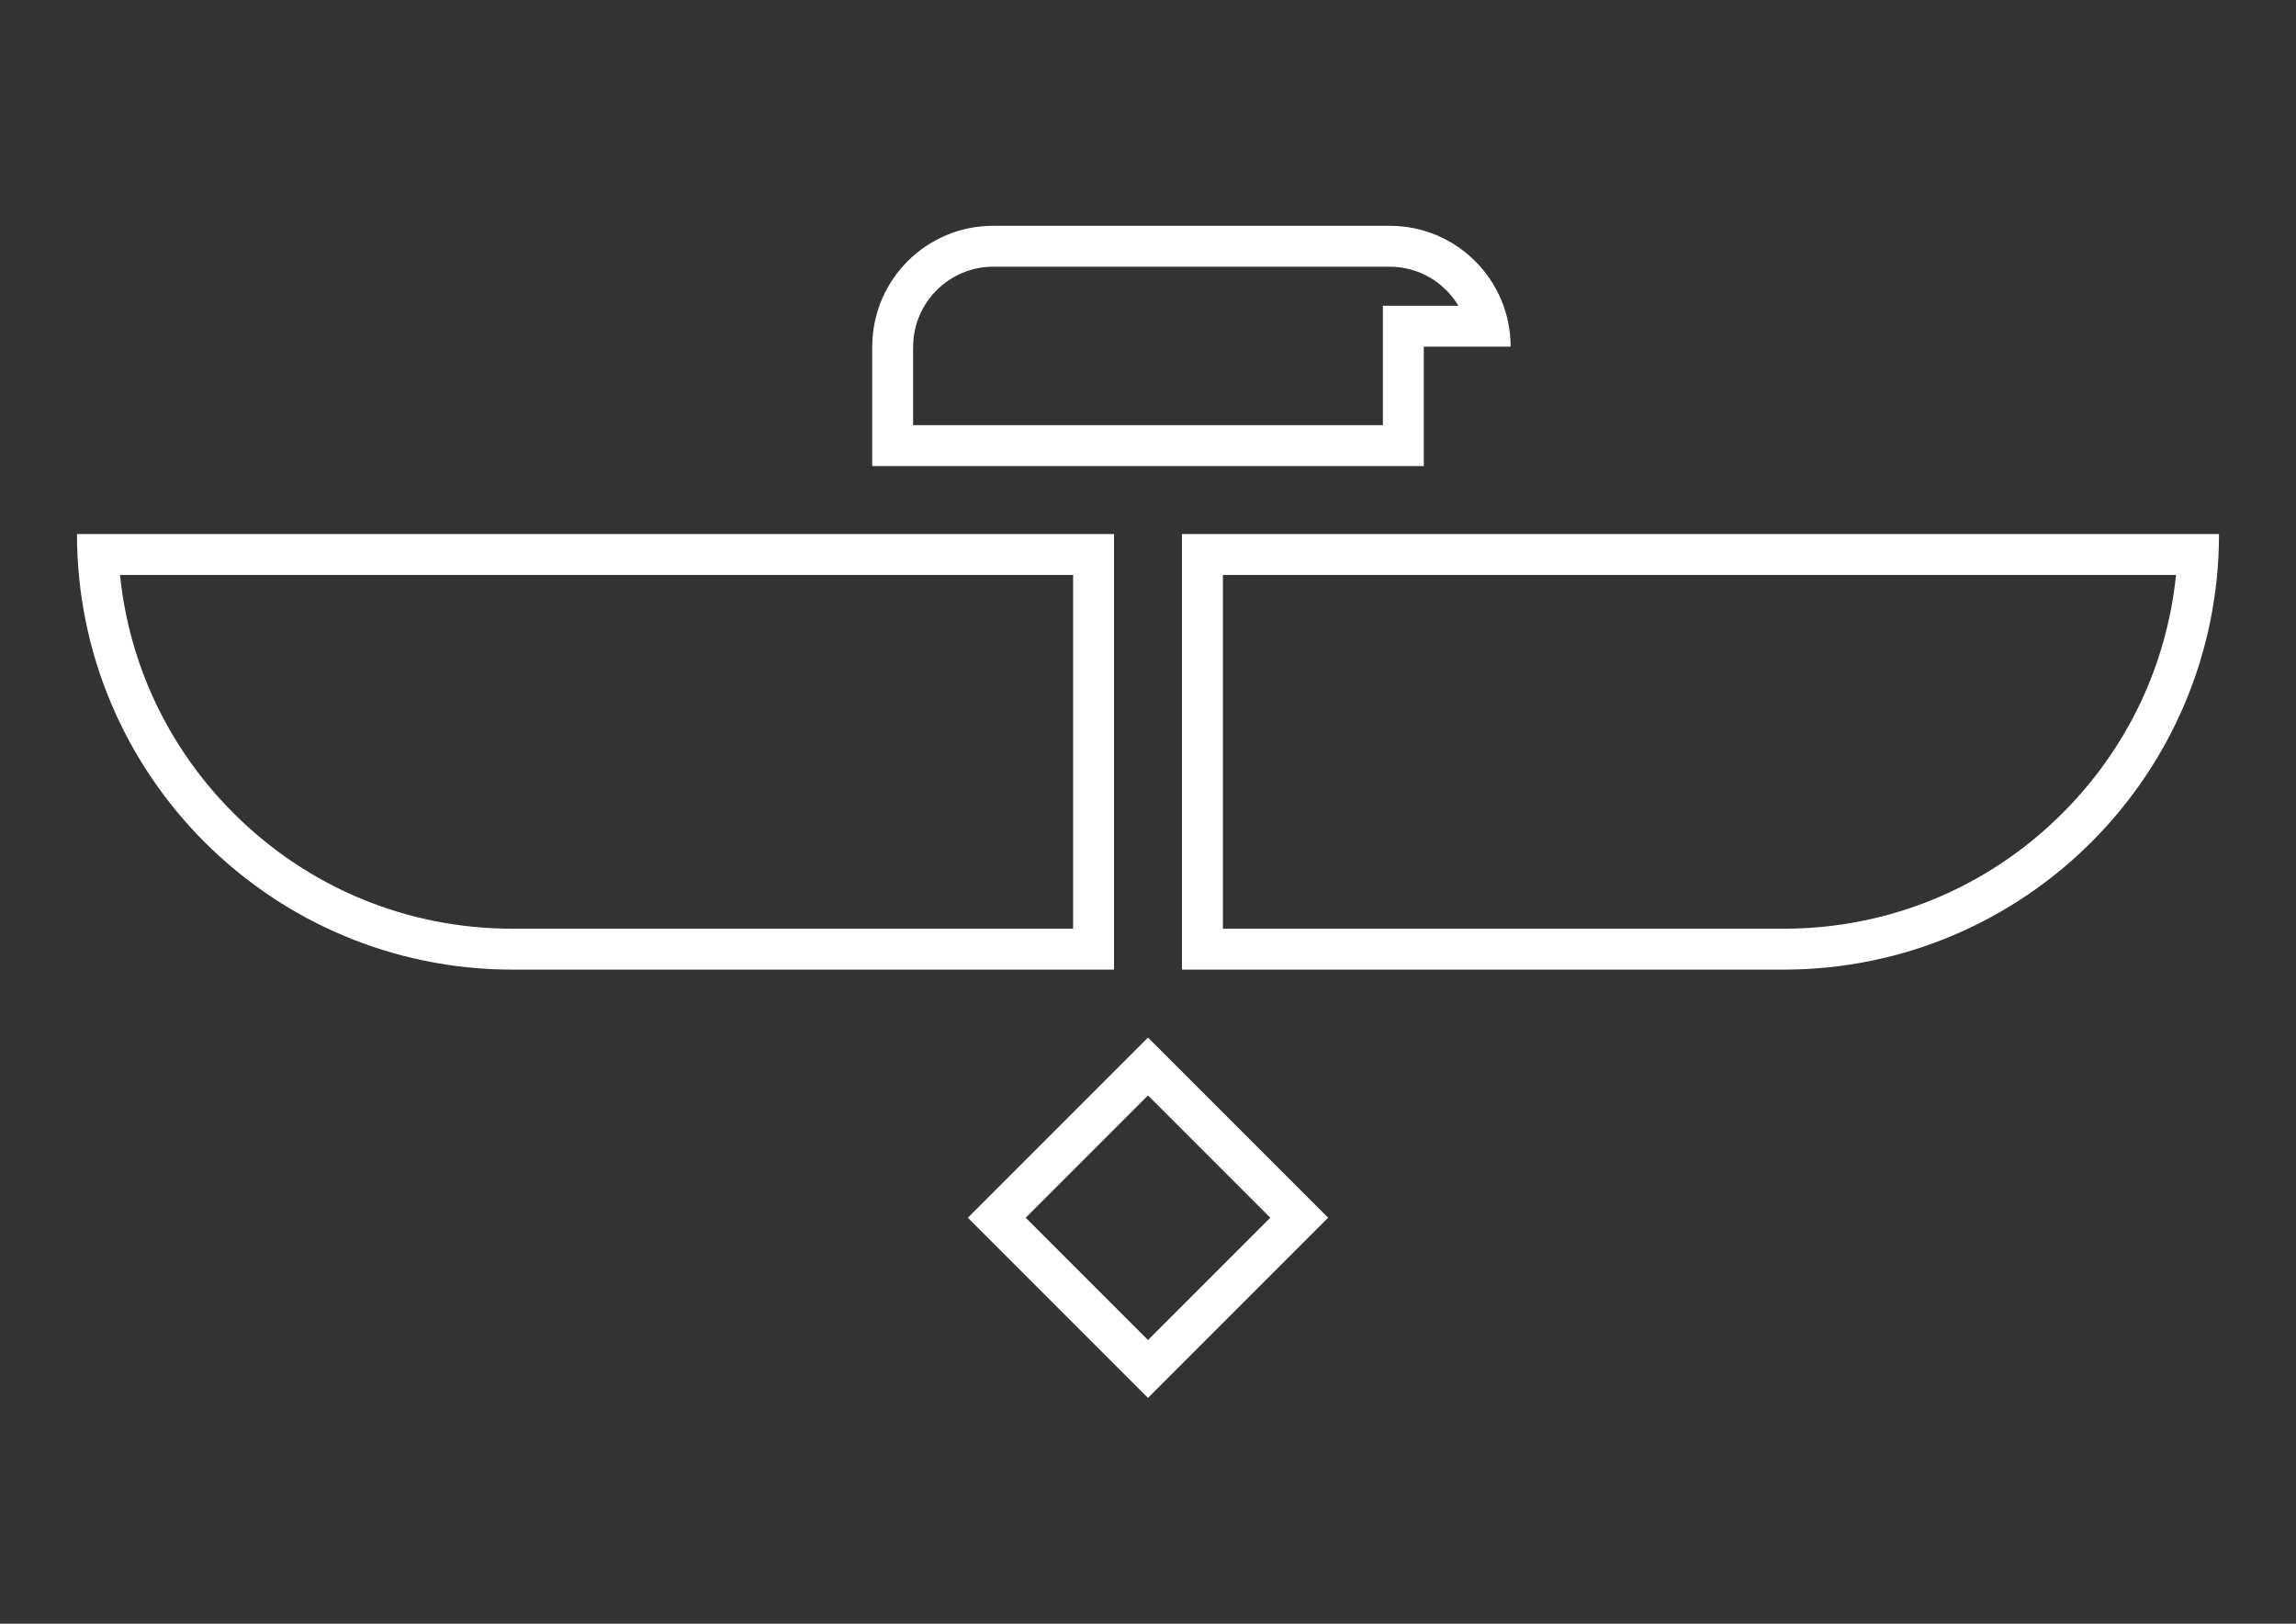 <svg xmlns="http://www.w3.org/2000/svg" id="Camada_1" viewBox="0 0 841.89 595.28"><rect x="0" y="0" width="841.89" height="595.28" fill="#333333" stroke="none"/><defs><style>.cls-1{fill:#fff;}</style></defs><g><path class="cls-1" d="M797.9,210.79c-3.38,32.98-17.85,63.55-41.61,87.31-27.33,27.33-63.66,42.38-102.31,42.38h-205.57V210.79h349.5m15.76-15H433.4v159.69h220.57c88.19,0,159.69-71.5,159.69-159.69h0Z"></path><path class="cls-1" d="M393.49,210.79v129.69H187.92c-38.65,0-74.98-15.05-102.31-42.38-23.76-23.76-38.24-54.33-41.61-87.31H393.49m15-15H28.23c0,88.19,71.49,159.69,159.69,159.69h220.57V195.79h0Z"></path></g><path class="cls-1" d="M509.58,97.78c10.69,0,20.07,5.75,25.19,14.32h-27.69v43.78h-172.27v-26.98l.03-2.16c.19-15.97,13.34-28.96,29.3-28.96h145.45m0-15h-145.45c-24.3,0-44,19.56-44.3,43.78h-.03v44.32h202.27v-43.78h31.83c0-24.48-19.84-44.32-44.32-44.32h0Z"></path><path class="cls-1" d="M420.94,401.6l44.84,44.84-44.84,44.84-44.84-44.84,44.84-44.84m0-21.21l-66.05,66.05,66.05,66.05,66.05-66.05-66.05-66.05h0Z"></path></svg>